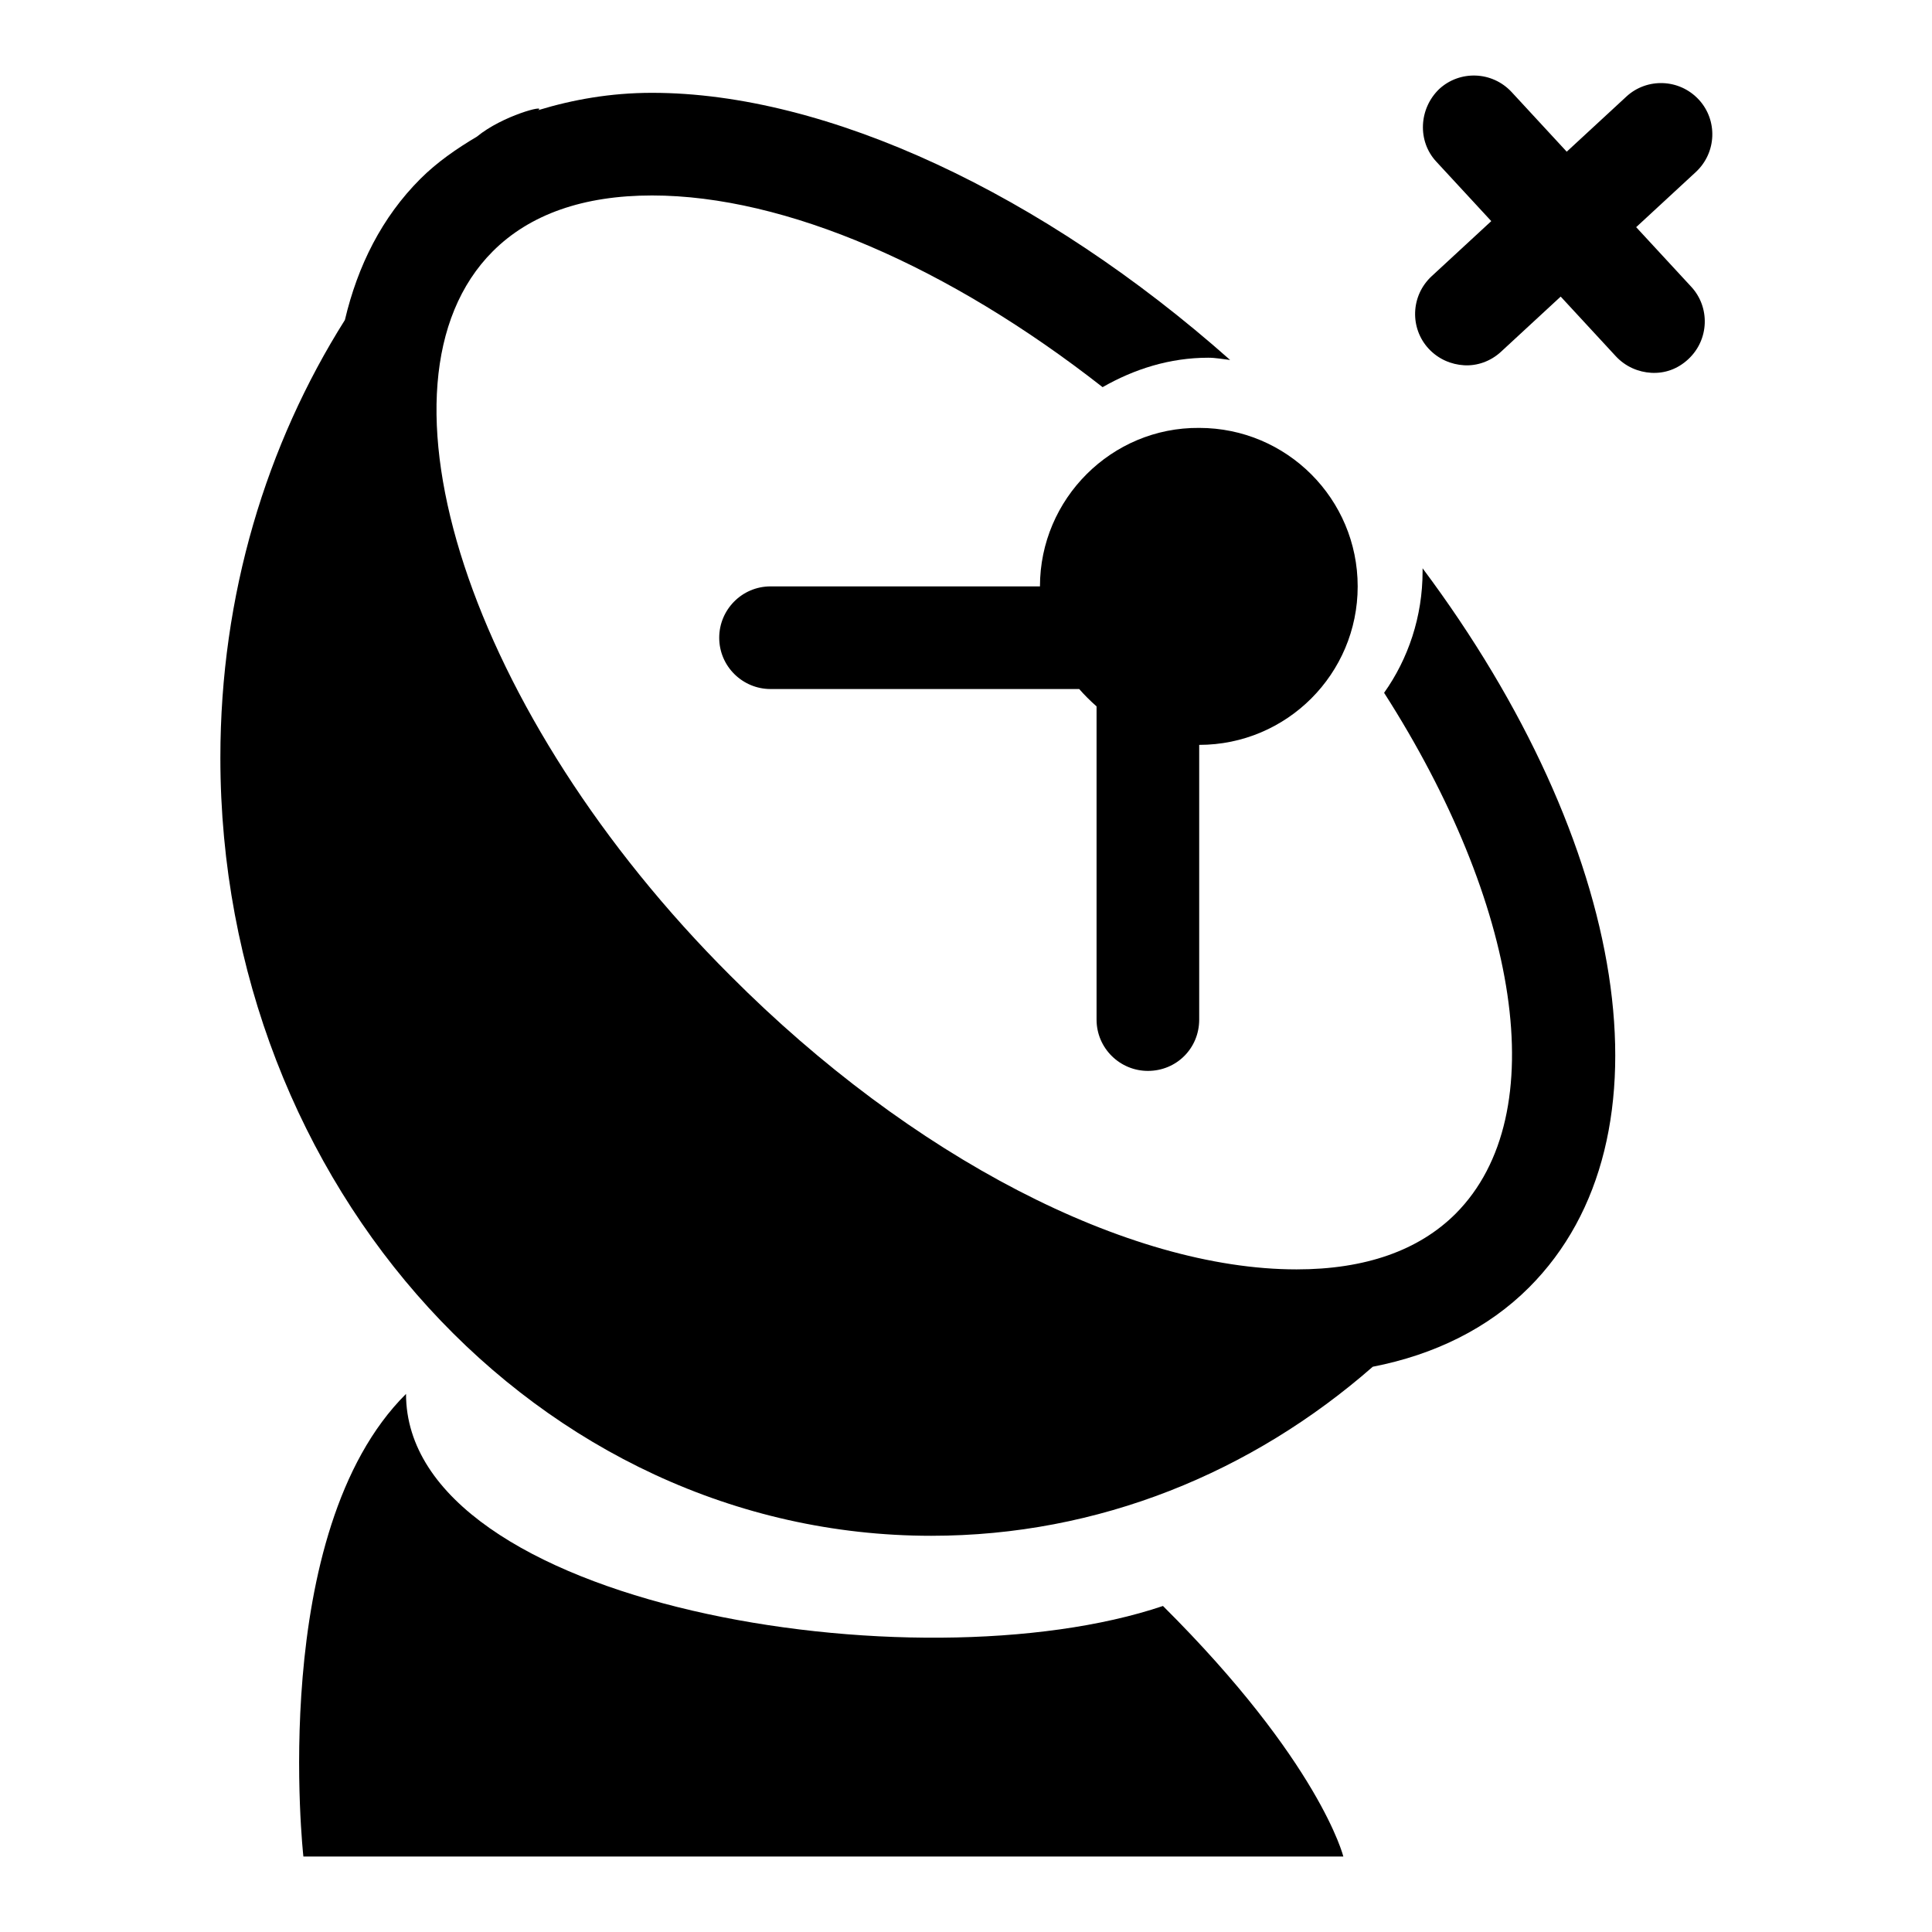 <?xml version="1.0" encoding="utf-8"?>
<!-- Svg Vector Icons : http://www.onlinewebfonts.com/icon -->
<!DOCTYPE svg PUBLIC "-//W3C//DTD SVG 1.1//EN" "http://www.w3.org/Graphics/SVG/1.1/DTD/svg11.dtd">
<svg version="1.1" xmlns="http://www.w3.org/2000/svg" xmlns:xlink="http://www.w3.org/1999/xlink" x="0px" y="0px" viewBox="0 0 256 256" enable-background="new 0 0 256 256" xml:space="preserve">
<g><g><g><g><path fill="#000000" d="M53.8,184.7C35.4,203,40.2,246,40.2,246h137.8c0,0-3.1-12.5-23.9-33.2C121.5,223.8,53.8,212.8,53.8,184.7z"/><path fill="#000000" d="M188.5,75.7c0,6-1.9,11.6-5.1,16.1c17.8,27.8,22.6,55.8,9.5,69c-4.9,4.9-12,7.4-21.1,7.4c-22.3,0-51.1-14.9-75-38.9C62.2,94.8,47.8,50.8,65.3,33.3c4.9-4.9,12-7.4,21.1-7.4c17.7,0,39.4,9.5,59.7,25.4c4.2-2.4,8.9-3.9,14-3.9c1,0,2,0.2,2.9,0.3c-24.8-22-53.4-35.4-76.6-35.4c-5.5,0-10.5,0.9-15.1,2.3c1.2-0.8-4.7,0.7-8.1,3.5c-2.7,1.6-5.3,3.4-7.5,5.6c-5.1,5.1-8.3,11.5-10,18.7c-10.4,16.5-16.5,36.4-16.5,58c0,56.9,42.2,103.1,94.2,103.1c22.2,0,42.5-8.4,58.5-22.4c8.2-1.6,15.3-5.1,20.7-10.5c19.8-19.8,13.1-58.9-14.1-95.3C188.5,75.4,188.5,75.5,188.5,75.7z"/><path fill="#000000" d="M216.8,30.1l7.9-7.3c2.8-2.6,2.9-6.9,0.4-9.6c-2.6-2.8-6.9-2.9-9.6-0.4l-7.9,7.3l-7.3-7.9c-2.6-2.8-6.9-2.9-9.6-0.4c-2.7,2.6-2.9,6.9-0.4,9.6l7.3,7.9l-7.9,7.3c-2.8,2.6-2.9,6.9-0.4,9.6c1.3,1.4,3,2.1,4.7,2.2c1.7,0.1,3.5-0.5,4.9-1.8l7.9-7.3l7.3,7.9c1.3,1.4,3,2.1,4.7,2.2c1.8,0.1,3.5-0.5,4.9-1.8c2.8-2.6,2.9-6.9,0.4-9.6L216.8,30.1z"/><path fill="#000000" d="M137.8,77.7h-35.7c-3.8,0-6.8,3.1-6.8,6.8c0,3.8,3.1,6.8,6.8,6.8H143c0.7,0.8,1.4,1.5,2.3,2.3v41.5c0,3.8,3.1,6.8,6.8,6.8c3.8,0,6.8-3,6.8-6.8V98.7c11.6,0,21-9.4,21-21s-9.4-21-21-21C147.3,56.6,137.8,66.1,137.8,77.7z"/></g></g><g></g><g></g><g></g><g></g><g></g><g></g><g></g><g></g><g></g><g></g><g></g><g></g><g></g><g></g><g></g></g></g>
</svg>